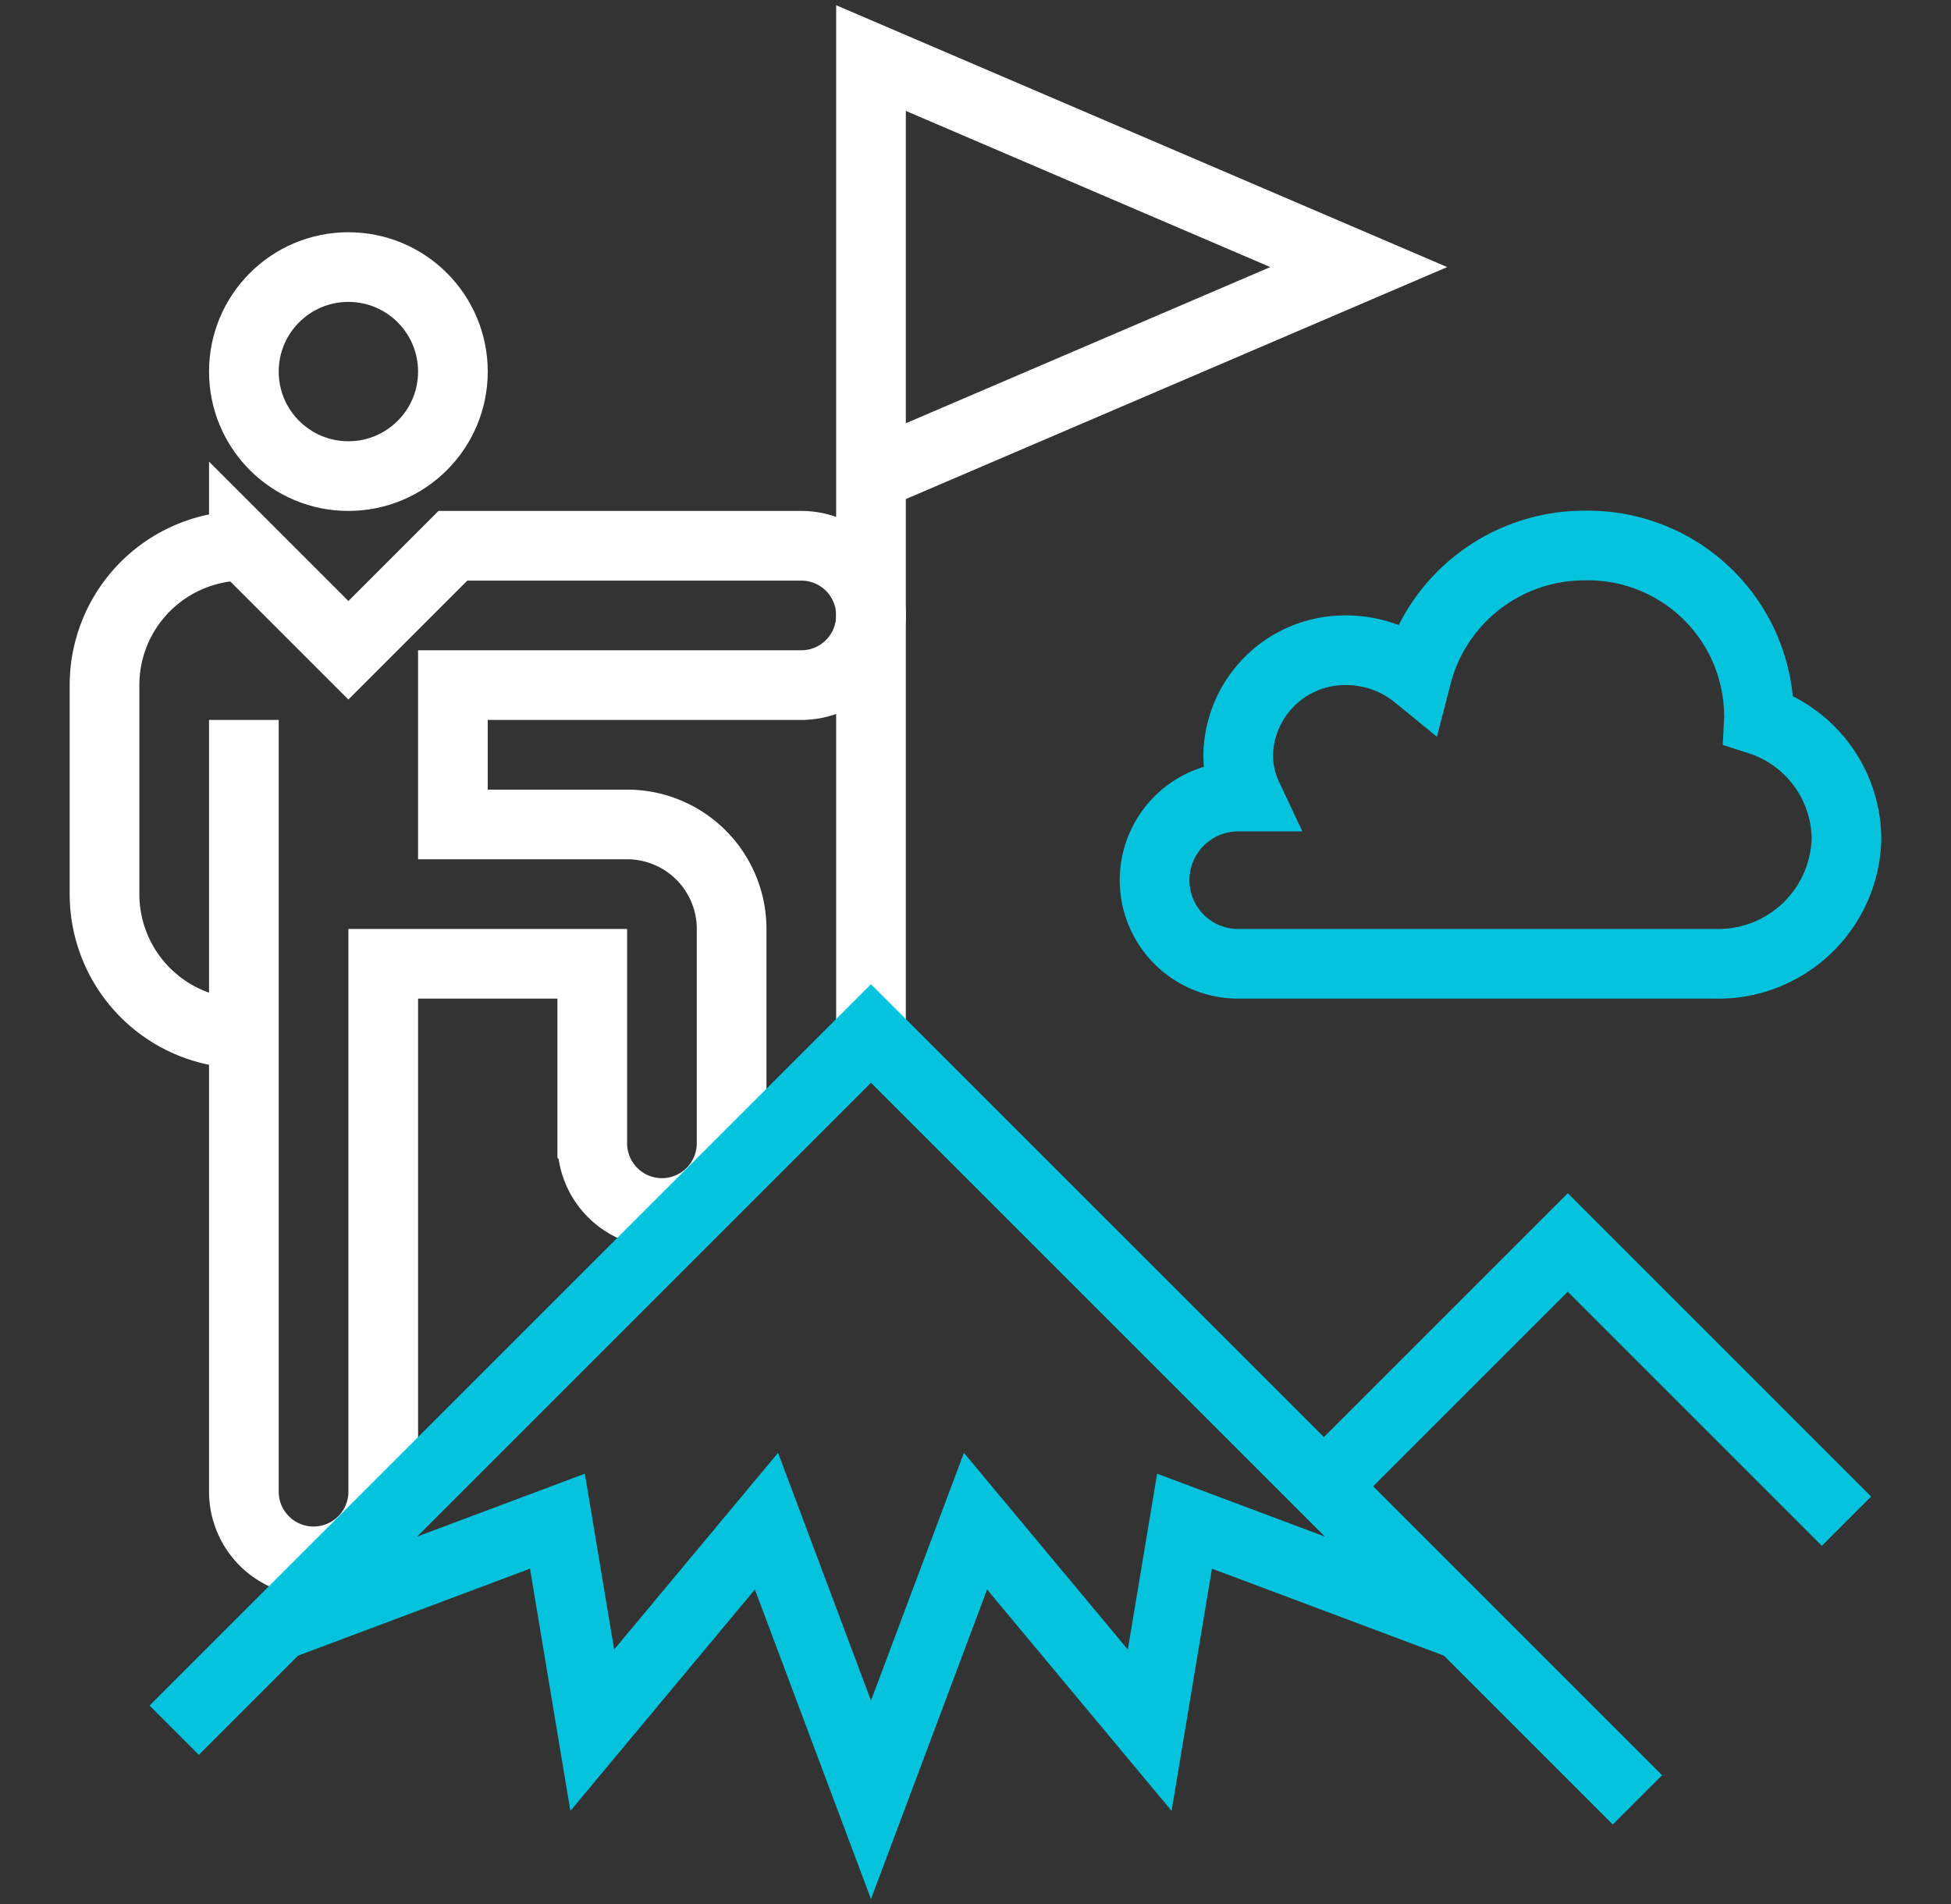 <?xml version="1.0" encoding="utf-8"?>
<svg xmlns="http://www.w3.org/2000/svg" id="Layer_1" data-name="Layer 1" viewBox="0 0 84 82">
  <rect x="0" y="0" width="84" height="82" fill="#333333" stroke="none"/>
  <defs>
    <style>.cls-1,.cls-2{fill:none;stroke-width:3px;}.cls-1{stroke:#fff;}.cls-2{stroke:#05c3dd;}</style>
  </defs>
  <g id="innovation">
    <circle class="cls-1" cx="15" cy="16" r="4.5"/>
    <polyline class="cls-1" points="37.5 20.5 58.5 11.5 37.5 2.5 37.5 44.5"/>
    <path class="cls-2" d="M75.73,31a3,3,0,0,0,0-.31,7.36,7.36,0,0,0-7.5-7.2A7.45,7.45,0,0,0,61,29.08a4.79,4.79,0,0,0-3-1.08,4.6,4.6,0,0,0-4.69,4.5,4.2,4.2,0,0,0,.4,1.8h-.4a3.6,3.6,0,1,0,0,7.2H73.87a5.52,5.52,0,0,0,5.63-5.4A5.42,5.42,0,0,0,75.73,31Z"/>
    <path class="cls-1" d="M10.5,31V64.23a3,3,0,0,0,3,3h0a3,3,0,0,0,3-3V41.5h9v7.73a3,3,0,0,0,3,3h0a3,3,0,0,0,3-3V40A4.5,4.5,0,0,0,27,35.5H19.5v-6h15a3,3,0,0,0,3-3h0a3,3,0,0,0-3-3h-15L15,28l-4.5-4.5a6,6,0,0,0-6,6v9a6,6,0,0,0,6,6"/>
    <polyline class="cls-2" points="7.5 74.5 37.5 44.5 70.5 77.5"/>
    <polyline class="cls-2" points="12 70 24 65.5 25.5 74.5 33 65.5 37.5 77.5 42 65.5 49.5 74.5 51 65.5 63 70"/>
    <polyline class="cls-2" points="79.5 65.5 67.5 53.5 57 64"/>
  </g>
</svg>